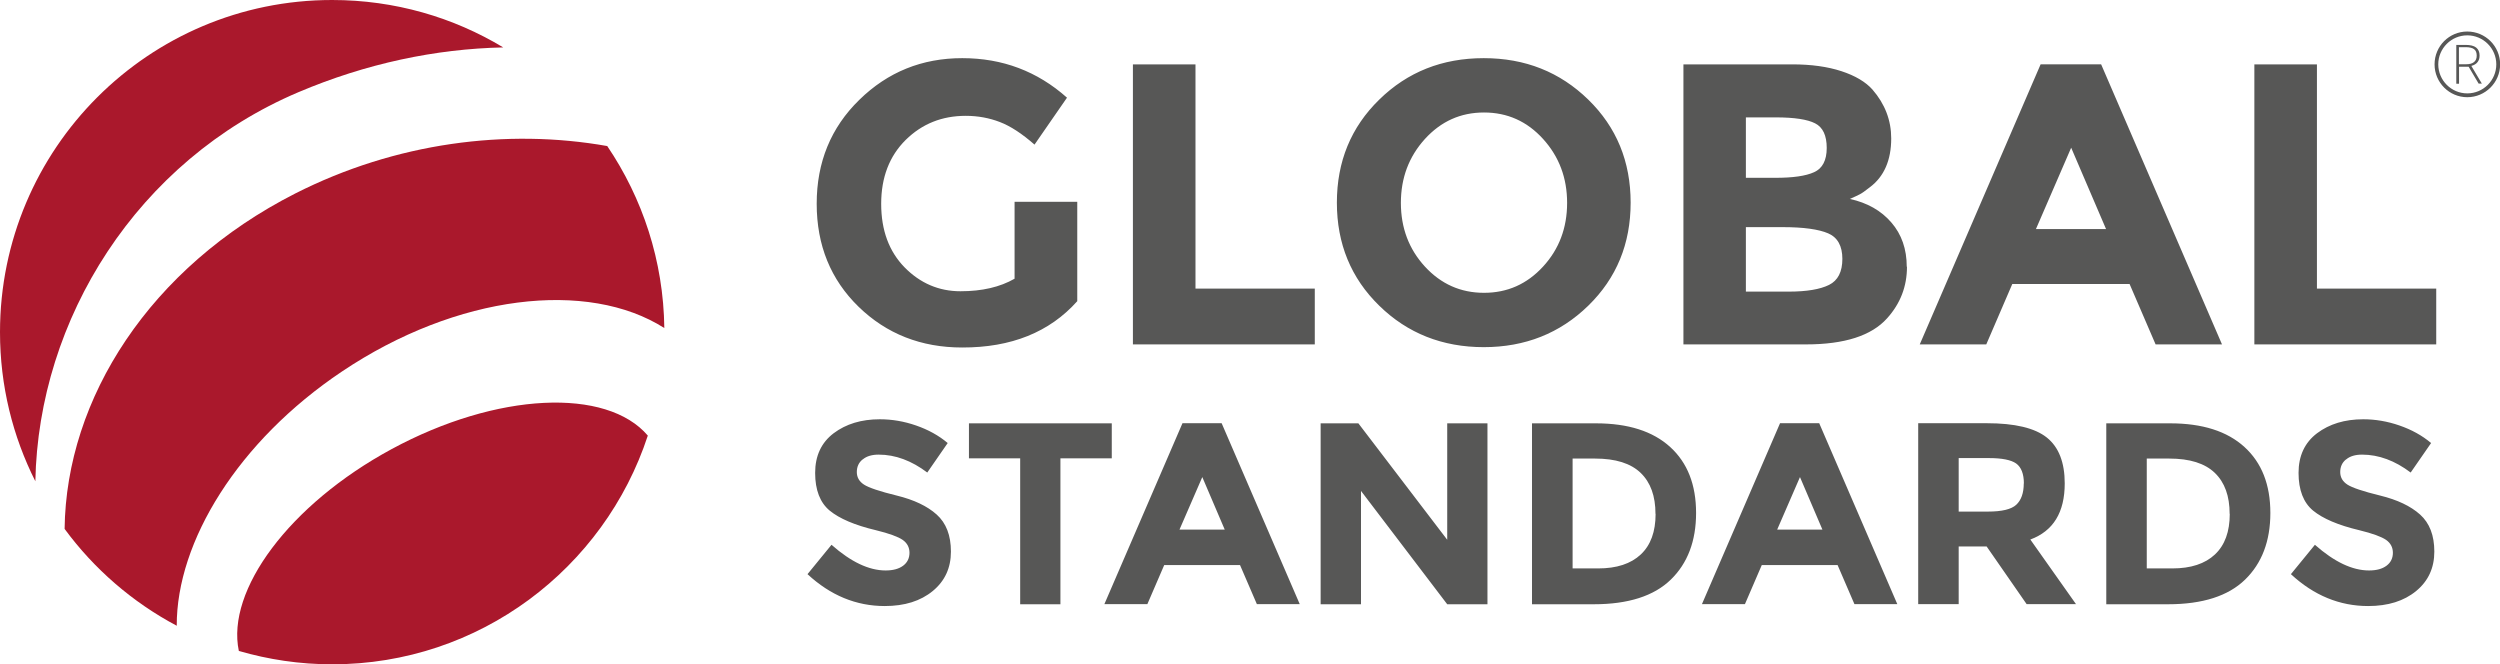 <?xml version="1.0" encoding="UTF-8"?> <svg xmlns="http://www.w3.org/2000/svg" id="Capa_2" data-name="Capa 2" viewBox="0 0 209.35 55.63"><defs><style> .cls-1 { fill: #aa182c; } .cls-2 { fill: #575756; } </style></defs><g id="Capa_1-2" data-name="Capa 1"><path class="cls-1" d="M54.25,36.47c-3.64,11.12-14.1,19.16-26.43,19.16-2.72,0-5.34-.4-7.82-1.12-1.07-5.07,4.22-12.26,12.79-16.9,8.83-4.78,18.02-5.17,21.46-1.13M5.41,44.29c2.47,3.36,5.68,6.14,9.39,8.11-.02-7.05,5.14-15.46,13.82-21.28,9.65-6.48,20.62-7.72,27.01-3.65-.07-5.64-1.83-10.88-4.78-15.24-8.41-1.49-17.72-.29-26.12,3.97-12.16,6.18-19.19,17.15-19.32,28.09M24.99,7.72c5.66-2.4,11.48-3.63,17.15-3.75-4.18-2.52-9.08-3.97-14.33-3.97C12.45,0,0,12.45,0,27.82c0,4.49,1.07,8.73,2.96,12.48.26-13.56,8.5-26.84,22.03-32.58"></path><path class="cls-2" d="M84.95,16.9h5.26v8.32c-2.32,2.6-5.54,3.89-9.64,3.88-3.44,0-6.33-1.14-8.67-3.41-2.34-2.28-3.51-5.15-3.51-8.63s1.19-6.38,3.57-8.7c2.38-2.33,5.25-3.49,8.62-3.49s6.29,1.1,8.77,3.31l-2.72,3.93c-1.05-.92-2.01-1.55-2.9-1.89-.88-.34-1.84-.52-2.86-.52-1.99,0-3.66.67-5.03,2.02-1.36,1.35-2.05,3.13-2.05,5.35s.66,3.99,1.96,5.32c1.31,1.33,2.87,2,4.68,2s3.31-.35,4.53-1.05v-6.44ZM110.1,28.84v-4.67h-9.99V5.39h-5.24v23.45h15.23ZM136.55,16.97c0,3.44-1.18,6.32-3.55,8.63-2.37,2.31-5.29,3.47-8.75,3.47s-6.39-1.16-8.75-3.47c-2.37-2.31-3.55-5.19-3.55-8.63s1.18-6.32,3.55-8.63c2.37-2.32,5.28-3.47,8.75-3.47s6.38,1.16,8.75,3.47c2.37,2.31,3.55,5.19,3.55,8.63ZM131.23,16.99c0-2.09-.67-3.87-2.01-5.35-1.34-1.48-2.99-2.22-4.95-2.22s-3.6.74-4.95,2.22c-1.34,1.48-2.01,3.26-2.01,5.35s.67,3.87,2.01,5.33c1.34,1.46,2.99,2.2,4.95,2.2s3.6-.73,4.95-2.2c1.34-1.46,2.01-3.24,2.01-5.33ZM159.69,22.34c0,1.64-.55,3.08-1.67,4.32-1.3,1.45-3.56,2.18-6.78,2.18h-10.27V5.39h9.12c1.58,0,2.95.19,4.11.57,1.16.38,2.03.9,2.6,1.54,1.05,1.21,1.57,2.58,1.57,4.09,0,1.83-.6,3.2-1.79,4.09-.4.32-.68.51-.84.59-.15.08-.43.21-.83.39,1.45.32,2.61.97,3.47,1.97.86.99,1.29,2.23,1.29,3.7ZM146.21,14.89h2.47c1.45,0,2.53-.15,3.23-.47.7-.31,1.06-.99,1.06-2.03s-.32-1.73-.97-2.06c-.64-.33-1.74-.5-3.29-.5h-2.51v5.06ZM154.28,21.68c0-1.08-.4-1.8-1.19-2.14-.79-.34-2.06-.52-3.81-.52h-3.08v5.4h3.59c1.5,0,2.62-.19,3.37-.56.75-.37,1.12-1.1,1.12-2.19ZM186.08,28.84h-5.57l-2.18-5.06h-9.82l-2.18,5.06h-5.57l10.12-23.45h5.07l10.12,23.45ZM176.36,19.18l-2.92-6.81-2.95,6.81h5.86ZM204.01,28.84v-4.67h-9.99V5.39h-5.24v23.45h15.23ZM72.25,38.47c.32-.27.77-.4,1.33-.4,1.4,0,2.76.51,4.07,1.5l1.71-2.47c-.76-.64-1.64-1.12-2.65-1.47-1.01-.35-2.02-.52-3.03-.52-1.55,0-2.83.39-3.87,1.17-1.03.78-1.55,1.89-1.55,3.32s.41,2.49,1.22,3.16c.82.67,2.1,1.22,3.87,1.64,1.11.27,1.86.55,2.24.81.38.27.57.63.57,1.08s-.18.82-.53,1.08c-.36.27-.85.4-1.47.4-1.39,0-2.9-.71-4.53-2.15l-2.01,2.46c1.92,1.78,4.08,2.67,6.47,2.67,1.66,0,3-.42,4.02-1.26,1.02-.84,1.52-1.94,1.52-3.3s-.4-2.39-1.19-3.1c-.79-.71-1.91-1.24-3.34-1.59-1.43-.35-2.35-.66-2.75-.92-.4-.26-.6-.61-.6-1.05s.16-.8.49-1.06M93.1,38.38v-2.93h-11.96v2.93h4.29v12.22h3.37v-12.22h4.29ZM108.85,50.59h-3.6l-1.41-3.27h-6.35l-1.41,3.27h-3.6l6.54-15.15h3.28l6.54,15.15ZM102.56,44.35l-1.88-4.4-1.91,4.4h3.79ZM121.19,45.2l-7.44-9.75h-3.16v15.15h3.38v-9.49l7.22,9.49h3.37v-15.15h-3.37v9.75ZM142.03,42.95c0,2.36-.71,4.22-2.12,5.59-1.41,1.37-3.56,2.06-6.44,2.06h-5.18v-15.15h5.35c2.7,0,4.77.66,6.22,1.98,1.45,1.32,2.17,3.16,2.17,5.52ZM138.63,43.03c0-1.49-.41-2.63-1.24-3.43-.83-.8-2.1-1.2-3.82-1.2h-1.88v9.2h2.14c1.55,0,2.74-.39,3.57-1.17.83-.78,1.24-1.91,1.24-3.4ZM158.89,50.59h-3.6l-1.41-3.27h-6.35l-1.41,3.27h-3.6l6.54-15.15h3.28l6.54,15.15ZM152.61,44.35l-1.88-4.4-1.91,4.4h3.79ZM173.87,50.59h-4.16l-3.35-4.83h-2.34v4.83h-3.39v-15.15h5.74c2.35,0,4.03.4,5.03,1.2,1,.8,1.5,2.08,1.5,3.84,0,2.43-.96,3.99-2.88,4.7l3.83,5.42ZM169.48,40.49c0-.81-.22-1.37-.65-1.68-.43-.3-1.19-.45-2.28-.45h-2.53v4.48h2.46c1.16,0,1.95-.19,2.36-.57s.63-.97.63-1.79ZM190.12,42.95c0,2.36-.71,4.22-2.12,5.59-1.41,1.37-3.56,2.06-6.44,2.06h-5.18v-15.15h5.35c2.7,0,4.77.66,6.22,1.98,1.45,1.32,2.17,3.16,2.17,5.52ZM186.71,43.03c0-1.49-.41-2.63-1.24-3.43-.83-.8-2.1-1.2-3.82-1.2h-1.88v9.2h2.14c1.55,0,2.74-.39,3.57-1.17.83-.78,1.24-1.91,1.24-3.4ZM196.47,38.47c.32-.27.77-.4,1.33-.4,1.4,0,2.76.51,4.07,1.5l1.71-2.47c-.76-.64-1.64-1.12-2.65-1.47-1.01-.35-2.02-.52-3.03-.52-1.55,0-2.83.39-3.87,1.17-1.03.78-1.55,1.89-1.55,3.32s.41,2.49,1.22,3.16c.82.67,2.1,1.22,3.87,1.64,1.11.27,1.86.55,2.24.81.38.27.57.63.57,1.08s-.18.82-.53,1.08c-.36.27-.84.4-1.47.4-1.39,0-2.9-.71-4.53-2.15l-2.01,2.46c1.92,1.78,4.08,2.67,6.47,2.67,1.66,0,3-.42,4.02-1.26,1.02-.84,1.52-1.94,1.52-3.3s-.4-2.39-1.19-3.1c-.79-.71-1.91-1.24-3.34-1.59-1.43-.35-2.35-.66-2.75-.92-.4-.26-.6-.61-.6-1.05s.16-.8.49-1.06M206.72,5.58l.84,1.42h.27l-.88-1.48c.24-.07.41-.17.52-.32.12-.15.17-.33.17-.55,0-.3-.1-.52-.29-.67-.19-.15-.49-.22-.89-.22h-.77v3.25h.23v-1.42h.8ZM205.92,3.95h.54c.34,0,.58.06.72.17.15.11.22.29.22.54s-.08.42-.23.54c-.15.12-.36.18-.64.18h-.62v-1.43ZM206.61,8.14c1.51,0,2.75-1.23,2.75-2.75s-1.23-2.75-2.75-2.75-2.74,1.23-2.74,2.75,1.23,2.75,2.74,2.75M206.61,2.96c1.34,0,2.43,1.09,2.43,2.43s-1.09,2.43-2.43,2.43-2.43-1.09-2.43-2.43,1.09-2.43,2.43-2.43"></path></g></svg> 